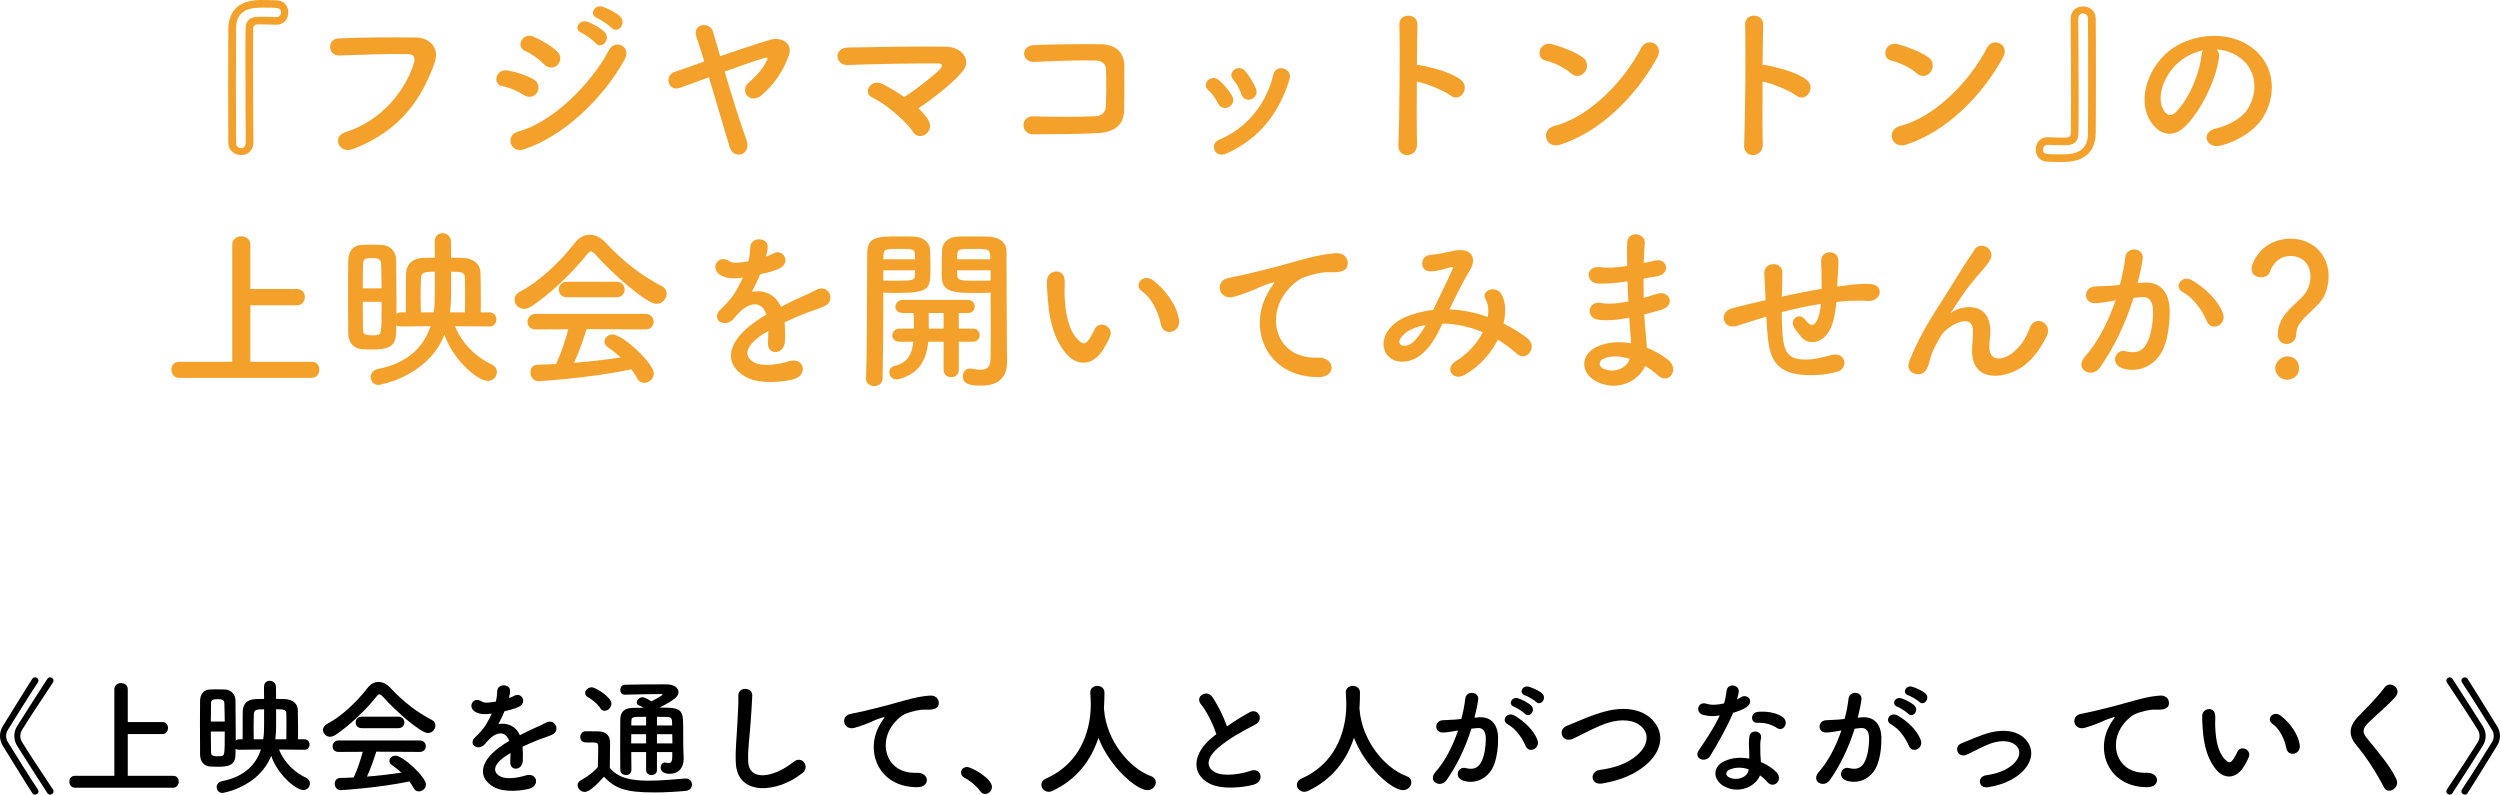 <?xml version="1.0" encoding="UTF-8"?><svg id="_レイヤー_1" xmlns="http://www.w3.org/2000/svg" viewBox="0 0 737.52 234.417"><defs><style>.cls-1,.cls-2{stroke-width:0px;}.cls-2{fill:#f4a12c;}</style></defs><path class="cls-2" d="m74.749,42.071c0,2.499-1.835,3.672-3.62,3.672-1.887,0-3.723-1.224-3.773-3.57,0-3.875-.052-9.944-.052-16.267,0-6.272.052-12.8.052-17.542.051-2.55.918-8.363,9.484-8.363,1.632,0,3.825.051,4.845.102,2.244.051,3.366,1.785,3.366,3.57s-1.173,3.621-3.468,3.621h-.357c-1.733-.102-3.723-.102-5.1-.102-.918,0-1.428.357-1.428,1.326-.051,2.652-.051,6.17-.051,9.995,0,8.465.051,18.358.102,23.509v.051Zm-2.243-.051c-.051-5.1-.103-15.298-.103-23.814,0-3.825,0-7.292.052-9.791.051-2.346,1.173-3.417,3.671-3.468,1.428,0,3.57,0,5.304.102h.103c.917,0,1.376-.714,1.376-1.428,0-1.376-.866-1.376-5.252-1.376-3.06,0-8.006.102-8.006,6.119,0,3.672-.052,10.301-.052,16.879,0,6.629.052,13.208.052,16.879,0,1.02.765,1.581,1.479,1.581s1.377-.51,1.377-1.683Z"/><path class="cls-2" d="m101.833,39.011c11.27-3.569,17.95-12.851,20.245-20.347.407-1.377.255-2.652-1.632-2.703-4.998-.153-13.055.153-20.398.408-3.365.102-3.723-4.896-.102-5.048,6.731-.306,16.268-.357,22.743-.255,4.131.051,7.037,3.162,5.559,7.343-3.569,10.199-9.791,20.092-24.069,25.549-4.335,1.632-6.222-3.723-2.346-4.947Z"/><path class="cls-2" d="m154.566,28.047c-1.887-1.224-4.232-2.244-6.323-2.601-3.06-.51-2.091-5.354,1.632-4.641,2.396.459,5.15,1.275,7.445,2.55,1.632.867,1.836,2.652,1.173,3.825-.663,1.224-2.244,1.938-3.927.867Zm0,16.012c-4.028,1.326-5.711-4.181-1.683-5.252,10.148-2.753,21.469-13.973,26.823-24.121,1.683-3.162,6.782-1.071,4.539,2.958-6.527,11.678-18.104,22.591-29.68,26.415Zm5.916-25.089c-1.581-1.632-3.621-3.11-5.559-3.927-2.907-1.173-.867-5.711,2.601-4.181,2.244,1.02,4.845,2.499,6.782,4.232,1.377,1.224,1.173,2.958.255,3.978s-2.702,1.326-4.079-.102Zm11.065-9.281c-2.601-1.071-.561-4.131,1.785-3.264,1.377.51,3.927,1.835,5.048,3.06,1.989,2.142-.969,5.252-2.651,3.264-.663-.816-3.162-2.601-4.182-3.06Zm4.641-4.335c-2.601-1.02-.765-4.13,1.632-3.366,1.377.459,3.978,1.734,5.15,2.907,2.04,2.04-.815,5.252-2.55,3.315-.714-.765-3.213-2.448-4.232-2.856Z"/><path class="cls-2" d="m220.202,41.255c1.632,4.437-3.773,6.17-4.997,1.989-1.429-4.844-3.876-13.105-6.068-20.449-3.111,1.122-6.12,2.244-8.517,3.111-3.468,1.275-4.845-3.57-1.581-4.692,2.601-.917,5.559-1.938,8.721-3.06-.867-2.907-1.684-5.405-2.295-7.241-1.377-4.08,4.028-4.641,4.896-1.53.51,1.734,1.224,4.232,2.091,7.19,4.742-1.632,9.74-3.315,14.584-4.794,3.366-1.02,6.936.867,5.712,4.488-1.581,4.641-4.539,8.771-8.006,11.78-1.734,1.479-3.468,1.173-4.335.153-.867-1.02-.918-2.703.561-3.926,1.938-1.581,4.08-3.978,5.202-6.324.459-.917.255-1.122-.562-.867-2.957.867-7.343,2.397-11.831,4.029,2.143,7.241,4.692,15.451,6.426,20.143Z"/><path class="cls-2" d="m273.956,35.595c.918,1.734.204,3.314-.969,4.08-1.173.765-2.754.714-3.723-.867-1.836-2.907-7.904-8.159-12.035-10.097-2.805-1.326-.356-5.711,3.213-3.876,1.938.969,4.182,2.295,6.323,3.774,2.906-1.785,8.159-5.813,10.505-8.159.663-.663,1.071-1.734-.459-1.734-6.374-.051-18.817.153-26.722.459-3.824.153-4.181-5.048-.051-5.15,8.007-.153,20.551-.408,29.017-.255,4.589.051,7.904,3.926,4.793,7.445-3.06,3.519-8.363,7.751-12.901,10.709,1.274,1.224,2.346,2.448,3.009,3.672Z"/><path class="cls-2" d="m323.885,39.266c-5.405.306-13.819.357-19.072.357-3.824,0-3.824-5.456-.051-5.303,5.457.204,14.737.204,18.512-.051,1.529-.102,2.855-.969,2.957-2.855.153-3.06.153-8.261.052-10.913-.052-1.683-1.275-2.601-3.213-2.651-4.487-.153-12.545.153-17.849.408-3.978.204-4.182-4.793-.255-4.946,5.609-.255,14.789-.357,19.888-.255,5.049.102,6.834,3.111,6.834,6.527,0,3.111.051,8.516-.051,13.055-.103,4.896-3.876,6.426-7.752,6.629Z"/><path class="cls-2" d="m359.332,30.495c-.715-1.428-1.785-2.958-2.907-3.927-2.091-1.785.867-4.998,3.264-2.855,1.377,1.224,2.805,2.855,3.773,4.539,1.632,2.753-2.601,5.252-4.13,2.244Zm-1.021,13.82c-.459-1.071-.152-2.448,1.275-3.06,8.516-3.569,14.023-10.76,16.063-19.276.815-3.314,5.762-1.785,4.793,1.326-2.906,9.638-8.567,17.44-18.613,21.979-1.733.765-3.009.153-3.519-.969Zm7.854-16.625c-.51-1.53-1.428-3.162-2.396-4.284-1.836-2.04,1.58-4.844,3.671-2.346,1.173,1.428,2.295,3.264,3.06,5.048,1.225,3.009-3.264,4.845-4.334,1.581Z"/><path class="cls-2" d="m418.032,42.581c.102,4.13-5.712,4.284-5.508.204.356-8.261.51-28.251.306-35.594-.102-3.468,5.405-3.417,5.304.051-.051,2.499-.102,6.935-.153,11.933.255,0,.562,0,.867.051,2.855.459,9.485,2.091,12.239,4.437,2.651,2.244-.256,6.681-3.162,4.539-2.192-1.632-7.241-3.621-9.944-4.13-.051,7.037-.051,14.38.052,18.511Z"/><path class="cls-2" d="m463.423,21.622c-1.888-1.734-5.151-3.213-7.548-3.773-3.06-.714-1.785-5.865,2.091-4.794,2.703.765,6.527,2.142,8.976,3.876,1.58,1.122,1.479,3.06.662,4.232-.815,1.173-2.601,1.887-4.181.459Zm-3.162,21.061c-4.335,1.376-5.967-4.437-1.733-5.508,10.249-2.601,20.551-13.156,25.701-23.151,1.632-3.162,6.884-1.02,4.641,3.009-6.323,11.474-16.88,21.928-28.608,25.65Z"/><path class="cls-2" d="m520.032,42.581c.102,4.13-5.712,4.284-5.508.204.356-8.261.51-28.251.306-35.594-.102-3.468,5.405-3.417,5.304.051-.051,2.499-.102,6.935-.153,11.933.255,0,.562,0,.867.051,2.855.459,9.485,2.091,12.239,4.437,2.651,2.244-.256,6.681-3.162,4.539-2.192-1.632-7.241-3.621-9.944-4.13-.051,7.037-.051,14.38.052,18.511Z"/><path class="cls-2" d="m565.423,21.622c-1.888-1.734-5.151-3.213-7.548-3.773-3.06-.714-1.785-5.865,2.091-4.794,2.703.765,6.527,2.142,8.976,3.876,1.58,1.122,1.479,3.06.662,4.232-.815,1.173-2.601,1.887-4.181.459Zm-3.162,21.061c-4.335,1.376-5.967-4.437-1.733-5.508,10.249-2.601,20.551-13.156,25.701-23.151,1.632-3.162,6.884-1.02,4.641,3.009-6.323,11.474-16.88,21.928-28.608,25.65Z"/><path class="cls-2" d="m610.864,5.559c0-2.499,1.836-3.671,3.62-3.671,1.887,0,3.723,1.224,3.773,3.569.052,3.876.052,9.995.052,16.318s0,12.902-.052,17.645c-.051,2.55-.918,8.363-9.484,8.363-1.632,0-3.825-.051-4.845-.102-2.244-.051-3.366-1.785-3.366-3.569s1.174-3.621,3.468-3.621h.357c1.733.102,3.723.102,5.1.102.918,0,1.428-.357,1.428-1.326.051-2.651.051-6.221.051-10.046,0-8.465-.051-18.46-.102-23.61v-.051Zm5.15,16.879c0-6.629,0-13.31-.051-16.93,0-1.02-.766-1.581-1.479-1.581s-1.377.51-1.377,1.683c.052,5.099.103,15.4.103,23.917,0,3.875,0,7.343-.051,9.842-.052,2.346-1.174,3.417-3.672,3.468-1.428,0-3.57,0-5.304-.102h-.102c-.918,0-1.377.714-1.377,1.428,0,1.377.866,1.377,5.252,1.377,3.06,0,8.007-.102,8.007-6.119.051-3.672.051-10.352.051-16.981Z"/><path class="cls-2" d="m654.628,16.931c-.815,6.476-5.405,16.114-10.301,20.653-3.927,3.621-8.21,1.632-10.454-2.754-3.213-6.323.204-15.808,7.037-20.551,6.272-4.334,15.604-5.048,22.03-1.173,7.904,4.743,9.179,14.125,4.742,21.418-2.396,3.926-7.395,7.088-12.442,8.414-4.487,1.173-6.068-3.978-1.683-4.998,3.875-.867,7.802-3.06,9.484-5.711,3.621-5.711,2.244-12.392-2.805-15.604-1.988-1.275-4.13-1.887-6.323-2.04.562.51.867,1.326.714,2.346Zm-11.32.969c-4.743,3.671-7.293,10.454-5.15,14.38.765,1.479,2.09,2.244,3.365,1.122,3.824-3.366,7.395-11.474,7.904-16.981.051-.612.204-1.173.459-1.581-2.346.51-4.641,1.581-6.578,3.06Z"/><path class="cls-2" d="m52.803,111.468c-1.479,0-2.244-1.224-2.244-2.448,0-1.173.714-2.295,2.244-2.295h15.706v-34.523c0-1.683,1.326-2.499,2.652-2.499,1.377,0,2.702.816,2.702,2.499v13.055h13.82c1.479,0,2.243,1.173,2.243,2.346,0,1.224-.765,2.448-2.243,2.448h-13.82v16.675h18.154c1.479,0,2.193,1.173,2.193,2.346s-.766,2.397-2.193,2.397h-39.215Z"/><path class="cls-2" d="m144.344,96.322l-10.097-.102c2.091,5.405,6.629,9.383,10.76,11.27,1.122.51,1.581,1.428,1.581,2.294,0,1.326-1.071,2.601-2.652,2.601-3.213,0-10.606-6.731-12.8-13.667-4.997,12.544-19.225,14.839-19.53,14.839-1.377,0-2.244-1.173-2.244-2.346,0-1.02.663-2.04,2.091-2.346,9.536-1.887,13.769-7.14,15.554-12.647l-8.67.102c-.611,0-1.07-.153-1.428-.408,0,.815-.051,1.632-.051,2.396-.102,4.334-2.958,4.793-7.292,4.793-1.021,0-1.989-.051-2.907-.102-2.447-.204-3.927-2.091-3.927-4.742-.051-3.57-.051-8.312-.051-12.749,0-3.264,0-6.374.051-8.771.052-2.499,1.326-4.334,3.825-4.488.815-.051,1.683-.051,2.601-.051,1.274,0,2.499,0,3.519.051,2.396.102,4.131,1.938,4.182,4.284.051,3.417.102,7.598.102,11.678v4.386c.357-.255.816-.459,1.377-.459h1.377c0-9.995.052-11.015.052-11.321.102-2.244,1.224-4.641,5.303-4.743.918-.051,2.04-.051,3.213-.051,0-1.581-.051-3.162-.051-4.743v-.051c0-1.632,1.122-2.448,2.295-2.448,1.224,0,2.447.867,2.498,2.396,0,1.683.052,3.264.052,4.845,1.173,0,2.294,0,3.314.051,3.416.102,5.304,1.938,5.354,4.334.051,1.734.102,5.1.102,8.108,0,1.326,0,2.601-.051,3.621h2.55c1.377,0,2.091,1.071,2.091,2.091,0,1.071-.714,2.091-2.04,2.091h-.051Zm-31.77-11.27c0-2.703-.103-5.303-.153-7.394-.102-1.428-1.377-1.53-2.651-1.53-2.244,0-2.652.51-2.652,1.581-.051,1.887-.102,4.539-.102,7.343h5.559Zm-5.559,3.978c0,3.162.051,6.17.102,8.363,0,.918.255,1.53,2.652,1.53.459,0,.866,0,1.173-.051,1.632-.153,1.632-.255,1.632-9.842h-5.559Zm20.908,3.111c.306-1.887.356-3.723.356-5.354v-6.629c-3.365,0-3.978.306-4.079,1.938-.052,1.071-.103,3.212-.103,5.457,0,1.632.051,3.264.051,4.589h3.774Zm9.229,0c.051-1.224.051-2.907.051-4.589,0-2.295,0-4.59-.051-5.609-.051-1.581-.765-1.785-4.079-1.785v6.884c0,1.683-.103,3.417-.307,5.1h4.386Z"/><path class="cls-2" d="m175.66,75.108c-.562-.612-.97-.918-1.326-.918s-.714.306-1.224.918c-4.182,5.303-10.913,11.729-16.37,15.298-.765.51-1.479.714-2.142.714-1.632,0-2.805-1.326-2.805-2.703,0-.867.51-1.785,1.632-2.396,5.916-3.06,12.239-9.281,16.114-14.33,1.225-1.581,2.805-2.448,4.437-2.448,1.581,0,3.264.765,4.794,2.448,4.997,5.354,10.454,9.638,16.522,12.749.969.51,1.377,1.326,1.377,2.193,0,1.479-1.275,3.009-3.009,3.009-2.754,0-12.341-8.21-18.001-14.534Zm-2.602,21.979c-.918,2.906-2.192,6.68-3.723,9.944,4.692-.357,9.332-.918,13.769-1.581-1.173-1.071-2.447-2.091-3.723-2.958-.765-.51-1.07-1.122-1.07-1.734,0-1.071,1.07-2.091,2.396-2.091,3.009,0,12.188,8.516,12.188,11.525,0,1.53-1.428,2.754-2.855,2.754-.815,0-1.581-.408-2.091-1.377-.51-.918-1.07-1.785-1.683-2.601-11.933,2.499-26.415,3.467-27.436,3.467-1.529,0-2.346-1.326-2.346-2.55,0-1.122.663-2.244,2.091-2.294,1.785-.051,3.621-.102,5.457-.204,1.428-2.958,2.753-6.884,3.62-10.25l-9.638.051c-1.632,0-2.396-1.071-2.396-2.192,0-1.173.815-2.397,2.396-2.397h32.382c1.632,0,2.447,1.173,2.447,2.346,0,1.122-.815,2.244-2.447,2.244l-17.339-.102Zm-5.813-9.383c-1.58,0-2.396-1.122-2.396-2.295,0-1.122.816-2.294,2.396-2.294h14.636c1.581,0,2.396,1.173,2.396,2.294,0,1.173-.815,2.295-2.396,2.295h-14.636Z"/><path class="cls-2" d="m225.945,75.72c.816-.306,1.581-.612,2.143-.918,2.805-1.683,5.558,2.55,1.784,4.437-1.274.612-3.468,1.224-5.609,1.683-.663,1.632-1.529,3.468-2.447,5.15,3.519-.612,6.884.663,8.566,4.437,2.091-1.071,4.233-2.142,6.222-3.009,1.224-.51,2.601-1.122,3.978-1.887,3.825-2.142,6.119,2.958,2.855,4.589-1.632.816-2.805,1.071-5.507,2.091-2.142.816-4.437,1.836-6.477,2.805.153,1.683.204,3.774.103,5.61-.103,2.04-1.429,3.11-2.703,3.162-1.275.051-2.448-.918-2.295-2.907.051-1.071.103-2.244.103-3.315-.459.255-.918.51-1.326.765-6.323,4.08-5.559,7.139-2.703,8.567,2.703,1.377,7.7.357,10.098-.408,4.487-1.377,5.915,4.13,1.224,5.354-3.009.765-9.944,1.53-13.922-.714-6.884-3.875-5.66-10.76,3.569-16.829.714-.459,1.53-1.02,2.499-1.581-1.377-4.284-5.304-3.774-8.618.051-.051.051-.153.153-.204.204-.459.561-.815,1.02-1.173,1.326-2.805,2.499-6.527-.408-3.468-3.162,1.326-1.224,3.06-3.06,4.131-4.793.867-1.428,1.683-2.958,2.396-4.539-2.753.408-4.691.255-6.323-.561-3.672-1.835-1.173-6.629,2.397-4.232.969.663,3.008.408,4.793.102.204-.051.51-.051.765-.102.357-1.479.459-2.499.562-4.284.204-3.06,4.997-2.753,5.1-.255.051,1.02-.153,1.989-.408,2.958l-.103.204Z"/><path class="cls-2" d="m260.576,90.968c0,5.711-.051,13.412-.204,20.704,0,1.479-1.274,2.244-2.498,2.244-1.173,0-2.397-.765-2.397-2.142v-.102c.357-9.434.255-26.313.357-37.073,0-4.692,3.11-4.845,8.771-4.845,2.039,0,4.13,0,5.099.051,2.602.102,4.59,1.683,4.692,3.926.051,1.734.102,3.519.102,5.252,0,6.272-.051,7.445-10.352,7.445-1.377,0-2.652-.051-3.57-.102v4.641Zm9.383-14.482c0-.561-.051-1.071-.051-1.53-.102-1.479-.663-1.53-4.589-1.53-4.233,0-4.59.102-4.692,1.938,0,.357-.051.714-.051,1.122h9.383Zm-9.383,3.264v3.009c.766.051,2.295.051,3.876.051,5.049,0,5.405-.204,5.456-1.581,0-.459.051-.969.051-1.479h-9.383Zm22.285,21.061v8.312c0,1.428-1.122,2.142-2.244,2.142s-2.243-.714-2.243-2.142v-8.312h-4.539c-.561,5.456-2.601,9.23-8.363,10.964-.356.102-.663.153-.969.153-1.428,0-2.142-1.071-2.142-2.091,0-.867.51-1.683,1.479-1.887,4.029-.867,5.253-3.672,5.609-7.139h-3.978c-1.529,0-2.243-.918-2.243-1.887s.815-1.989,2.243-1.989h4.131v-.816c0-1.326-.051-2.601-.102-3.773h-3.111c-1.529,0-2.243-.918-2.243-1.887s.815-1.989,2.243-1.989h19.072c1.428,0,2.091.969,2.091,1.938s-.663,1.938-2.091,1.938h-2.601v4.589h4.079c1.428,0,2.091.969,2.091,1.938s-.663,1.938-2.091,1.938h-4.079Zm-4.487-8.465h-4.386v4.589h4.386v-4.589Zm10.097-5.916c-6.426,0-10.454-.051-10.607-4.334-.051-.969-.051-2.04-.051-3.111,0-1.734.051-3.519.103-5.252.102-2.244,1.988-3.825,4.589-3.926.969-.051,3.162-.051,5.253-.051,1.529,0,2.958,0,3.824.051,3.825.204,5.354,2.142,5.354,4.385v3.774c0,7.649.103,16.012.103,22.54,0,2.448.051,4.589.051,6.375,0,3.671-1.785,6.884-7.548,6.884-3.467,0-5.507-.459-5.507-2.805,0-1.122.765-2.244,2.091-2.244.152,0,.255.051.408.051,1.02.153,1.938.306,2.753.306,1.684,0,2.856-.612,2.907-3.11.051-2.04.102-4.386.102-6.782,0-3.672-.051-7.547-.051-10.76v-2.091c-.918.051-2.295.102-3.773.102Zm3.672-9.944c0-3.009-.204-3.06-4.845-3.06-4.232,0-4.794.051-4.896,1.581,0,.459-.051.969-.051,1.479h9.791Zm.102,3.264h-9.893c0,.51.051,1.02.051,1.479.051,1.581,1.173,1.581,5.711,1.581,1.684,0,3.417,0,4.131-.051v-3.009Z"/><path class="cls-2" d="m314.891,104.736c-3.671-3.978-5.354-9.893-5.762-16.318-.204-2.907-.307-3.825-.255-5.66.102-3.213,5.048-3.876,5.201-.051.102,1.989-.102,2.091,0,4.437.204,5.354,1.173,10.403,4.028,13.157,1.326,1.275,1.989,1.428,3.111-.102.611-.867,1.325-2.193,1.683-3.009,1.377-2.958,5.609-.816,4.641,1.836-.51,1.428-1.428,3.009-1.989,3.927-3.264,5.303-7.802,4.844-10.658,1.785Zm27.589-8.975c-.816-4.08-2.907-8.006-5.66-9.893-2.448-1.683.306-5.457,3.365-3.162,3.62,2.703,7.14,7.496,7.649,11.831.408,3.723-4.641,4.742-5.354,1.224Z"/><path class="cls-2" d="m373.795,86.837c.511-.969.97-1.785,1.632-2.652.816-1.071.562-1.02-.407-.714-3.825,1.224-2.958,1.224-6.426,2.55-1.632.612-3.06,1.122-4.59,1.53-4.487,1.224-5.813-4.641-1.733-5.508,1.071-.255,4.028-.815,5.66-1.224,2.499-.612,6.936-1.632,12.137-3.111,5.253-1.479,9.435-2.703,13.922-3.008,3.162-.204,4.028,2.294,3.468,3.926-.306.867-1.428,1.887-4.998,1.683-2.601-.153-5.864.816-7.598,1.428-2.855,1.02-5.405,4.08-6.527,5.966-4.487,7.496-1.071,18.205,10.352,17.797,5.354-.204,5.661,5.813.255,5.762-15.4-.051-20.703-14.176-15.146-24.426Z"/><path class="cls-2" d="m427.854,91.274c3.825.153,7.599,1.02,11.066,2.244.306-2.091.102-3.978-.714-5.354-1.428-2.397,3.161-4.334,4.845-1.173,1.121,2.04,1.274,5.1.51,8.465,2.651,1.274,5.049,2.805,7.037,4.334,3.213,2.499-.255,7.19-3.162,4.539-1.683-1.53-3.519-2.907-5.558-4.131-1.887,3.825-5.1,7.649-9.689,10.352-3.569,2.091-6.119-1.887-2.805-3.927,3.824-2.346,6.477-5.507,8.058-8.618-3.774-1.581-7.803-2.499-11.882-2.549-1.887,3.926-3.621,7.088-6.527,9.332-3.06,2.396-7.548,2.703-9.74,0-2.601-3.264-.714-8.567,5.15-11.168,2.703-1.173,5.559-1.887,8.363-2.193,1.784-3.825,4.131-8.465,5.559-11.678.306-.714.459-1.122-.307-.918-1.988.51-3.926,1.173-6.017,1.224-3.366.102-3.213-4.64-.153-4.844,2.04-.102,5.15-.867,7.343-1.275,4.641-.918,6.681,2.091,4.386,5.813-2.142,3.569-4.182,7.7-6.018,11.525h.255Zm-11.983,6.119c-1.326.663-3.723,2.805-2.855,4.08.611.867,2.447.561,3.365-.153,1.683-1.275,3.06-3.366,4.232-5.457-1.325.204-2.855.612-4.742,1.53Z"/><path class="cls-2" d="m479.62,83.063c-2.652.408-5.202.663-8.007.612-3.926-.102-4.13-5.405.511-4.844,2.091.255,4.437.153,7.904-.357-.052-2.703-.052-5.1,0-6.731.102-3.927,5.405-3.009,5.201-.051-.153,1.835-.255,3.875-.306,5.915,1.07-.204,2.243-.51,3.467-.765,3.366-.765,4.743,3.978.307,4.691-1.377.204-2.652.459-3.825.663,0,1.887,0,3.773.052,5.66,1.224-.357,2.498-.714,3.875-1.173,3.773-1.224,5.712,3.468,1.173,4.743-1.784.51-3.416.969-4.896,1.326.103,1.734.204,3.315.357,4.794.152,1.376.306,3.212.407,5.048,2.55.969,4.743,2.346,6.324,3.621,3.416,2.805.102,7.445-3.111,4.487-1.07-.969-2.346-1.938-3.723-2.753-1.784,4.334-8.006,7.751-14.278,4.641-4.845-2.397-5.15-8.108.408-10.454,3.11-1.326,6.527-1.428,9.74-.867-.052-1.071-.153-2.142-.256-3.314-.102-1.224-.203-2.652-.306-4.232-4.028.765-6.731.918-9.281.561-3.62-.51-3.009-5.763,1.071-4.896,1.479.306,4.028.306,7.955-.459-.102-1.938-.204-3.927-.255-5.916l-.51.051Zm-6.578,22.744c-1.326.561-1.581,2.193-.153,2.907,3.11,1.53,7.088,0,7.854-2.855-2.754-.867-5.457-1.02-7.7-.051Z"/><path class="cls-2" d="m520.217,93.67c-4.487,1.428-6.425,2.04-7.955,2.499-4.028,1.173-5.405-4.233-1.173-5.252,2.295-.561,6.068-1.53,8.312-2.04l1.428-.306v-.663c-.103-2.958-.255-5.048-.357-7.241-.152-3.468,5.304-3.774,5.354-.204,0,1.632-.051,3.978-.152,6.375l-.052.663c3.366-.714,7.599-1.581,11.78-2.294,0-1.53-.051-2.958-.051-4.233,0-1.122,0-1.632-.052-2.04-.051-.408,0-.867-.051-1.989-.102-3.162,5.1-3.57,5.1.051,0,1.734-.102,3.213-.204,4.641-.051.867-.102,1.887-.152,2.907.459-.051.866-.153,1.325-.204,2.907-.357,5.763-.714,8.466-.561,4.181.255,3.365,5.252-.766,4.998-2.55-.153-4.589-.102-7.19.102-.714.051-1.376.153-2.091.204-.051.867-.203,1.785-.306,2.652-.51,3.467-1.529,6.629-3.927,8.261-1.938,1.326-4.538,1.428-6.272-.765-.714-.867-1.428-1.734-1.988-2.703-1.326-2.244,1.428-4.692,3.417-2.091,1.479,1.938,2.346,1.683,3.06.612.815-1.275,1.274-3.213,1.479-5.405-4.232.663-8.21,1.581-11.576,2.448.052,2.396.103,4.844.255,6.629.408,5.507,2.04,7.241,6.324,7.343,3.161.102,5.354-.663,8.312-1.377,3.876-.918,5.049,3.978,1.428,4.998-3.519.969-7.598,1.173-10.556.867-6.681-.714-9.128-3.875-9.842-10.811-.204-1.835-.357-4.182-.459-6.323l-.867.255Z"/><path class="cls-2" d="m581.772,103.461c0-2.346.357-3.773.256-6.068-.256-5.66-8.007-.867-9.435,1.683-1.224,2.192-2.651,4.437-3.213,6.935-.918,3.927-2.039,4.182-3.06,4.334-1.785.255-4.182-.969-3.009-3.926,2.295-5.763,5.202-10.862,8.159-15.452,2.958-4.589,5.609-8.924,8.108-12.902.867-1.428,2.244-3.212,2.805-4.232,1.683-3.009,6.426-.459,4.742,2.754-.407.714-.765,1.275-1.173,1.785-.407.51-.918,1.071-1.479,1.734-2.447,2.754-4.079,4.896-5.405,6.782s-2.346,3.519-3.468,5.202c-.357.51-.204.408.153.102,1.835-1.632,10.657-4.029,11.371,4.589.153,1.989-.255,3.723-.255,5.609,0,4.539,4.386,3.978,7.395,1.275,2.601-2.346,3.723-4.793,4.641-7.139,1.479-3.774,6.833-1.173,4.896,2.652-1.428,2.805-3.417,6.119-6.426,8.465-5.507,4.334-15.706,5.457-15.604-4.182Z"/><path class="cls-2" d="m632.313,83.37c4.284-.357,7.548,2.142,7.752,7.853.102,3.57-.408,8.159-1.734,11.372-2.091,5.048-7.088,7.547-11.983,6.119-4.028-1.173-2.396-5.864.714-5.099,2.906.714,5.049.255,6.477-2.754,1.173-2.499,1.632-6.12,1.632-8.822,0-3.11-1.071-4.589-3.417-4.385-.765.051-1.53.153-2.346.255-2.499,7.904-5.915,14.839-9.893,20.5-2.448,3.467-7.752.51-4.437-3.213,3.519-3.927,6.68-9.74,9.025-16.573l-.611.102c-2.193.408-4.182.714-5.508.714-3.468,0-3.417-4.589-.153-4.896,1.581-.153,3.162-.102,4.998-.255l2.55-.255c.611-2.244,1.274-5.253,1.58-8.108.357-3.314,5.559-3.009,5.151.408-.204,1.733-.867,4.793-1.479,7.19l1.683-.153Zm18.767,11.474c-1.224-2.805-3.519-6.68-7.292-8.771-2.499-1.377-.255-5.202,2.906-3.366,4.08,2.397,7.7,6.018,9.077,9.689,1.275,3.366-3.314,5.609-4.691,2.448Z"/><path class="cls-2" d="m671.968,98.668c0-6.476,6.681-9.434,8.517-12.8.765-1.376,1.122-2.855,1.122-4.182,0-4.997-3.773-6.17-5.813-6.17-4.08,0-5.763,3.366-6.171,4.743-.255,1.02-1.428,1.53-2.601,1.53-1.377,0-2.805-.765-2.805-2.448,0-1.887,3.11-8.924,11.525-8.924,6.017,0,11.219,4.182,11.219,11.168,0,1.632-.357,3.417-1.021,5.099-1.836,4.59-8.516,7.19-8.516,11.831,0,1.938-1.479,2.958-2.855,2.958-1.326,0-2.602-.918-2.602-2.805Zm2.754,13.361c-1.938,0-3.519-1.632-3.519-3.366,0-2.244,2.142-3.519,3.519-3.519,1.989,0,3.519,1.224,3.519,3.519,0,2.448-2.142,3.366-3.519,3.366Z"/><path class="cls-1" d="m10.289,234.417c-.264,0-.527-.113-.716-.377-2.902-4.485-5.805-9.348-8.744-14.021-.565-.904-.829-1.922-.829-2.902,0-1.018.264-1.997.829-2.902,2.939-4.673,5.842-9.535,8.744-14.02.188-.265.452-.377.716-.377.527,0,1.056.377,1.056.941,0,.188-.038.377-.188.604-2.525,3.769-6.671,10.439-8.895,14.058-.302.49-.452,1.094-.452,1.696s.15,1.206.452,1.696c2.224,3.618,6.369,10.289,8.895,14.058.15.227.188.415.188.604,0,.565-.528.942-1.056.942Zm4.447,0c-.264,0-.527-.113-.716-.377-2.902-4.485-6.03-9.348-8.97-14.021-.565-.904-.829-1.922-.829-2.902,0-1.018.264-1.997.829-2.902,2.939-4.673,6.067-9.535,8.97-14.02.188-.265.452-.377.716-.377.527,0,1.056.377,1.056.941,0,.188-.038.377-.188.604-2.525,3.769-6.935,10.439-9.158,14.058-.302.49-.453,1.094-.453,1.696s.151,1.206.453,1.696c2.224,3.618,6.633,10.289,9.158,14.058.15.227.188.415.188.604,0,.565-.528.942-1.056.942Z"/><path class="cls-1" d="m22.125,232.382c-1.093,0-1.658-.905-1.658-1.81,0-.867.527-1.696,1.658-1.696h11.608v-25.516c0-1.243.98-1.847,1.96-1.847,1.018,0,1.998.604,1.998,1.847v9.648h10.213c1.094,0,1.659.867,1.659,1.734,0,.904-.565,1.809-1.659,1.809h-10.213v12.324h13.417c1.093,0,1.62.867,1.62,1.734s-.564,1.771-1.62,1.771h-28.983Z"/><path class="cls-1" d="m89.779,221.188l-7.463-.075c1.546,3.995,4.899,6.935,7.953,8.329.829.377,1.168,1.056,1.168,1.696,0,.979-.792,1.922-1.96,1.922-2.374,0-7.839-4.975-9.46-10.101-3.693,9.271-14.209,10.968-14.435,10.968-1.018,0-1.658-.867-1.658-1.733,0-.754.489-1.508,1.545-1.734,7.048-1.395,10.176-5.276,11.495-9.347l-6.407.075c-.452,0-.791-.113-1.056-.302,0,.604-.037,1.206-.037,1.771-.075,3.204-2.187,3.543-5.39,3.543-.754,0-1.47-.037-2.148-.075-1.809-.15-2.902-1.545-2.902-3.505-.037-2.639-.037-6.144-.037-9.423,0-2.412,0-4.711.037-6.482.038-1.847.98-3.203,2.827-3.316.603-.038,1.243-.038,1.922-.038.942,0,1.847,0,2.601.038,1.771.075,3.053,1.433,3.091,3.166.037,2.525.075,5.615.075,8.631v3.241c.264-.188.603-.339,1.018-.339h1.018c0-7.388.038-8.142.038-8.367.075-1.658.904-3.43,3.919-3.505.679-.038,1.508-.038,2.375-.038,0-1.168-.038-2.337-.038-3.505v-.038c0-1.206.829-1.809,1.696-1.809.904,0,1.809.641,1.847,1.771,0,1.243.038,2.412.038,3.58.866,0,1.695,0,2.449.038,2.525.075,3.92,1.432,3.958,3.203.037,1.281.075,3.769.075,5.992,0,.98,0,1.923-.038,2.677h1.885c1.018,0,1.545.791,1.545,1.545,0,.791-.527,1.545-1.508,1.545h-.037Zm-23.48-8.329c0-1.997-.075-3.92-.113-5.465-.075-1.056-1.018-1.131-1.96-1.131-1.658,0-1.96.377-1.96,1.169-.037,1.394-.075,3.354-.075,5.427h4.108Zm-4.108,2.939c0,2.337.038,4.561.075,6.182,0,.678.188,1.131,1.96,1.131.34,0,.641,0,.867-.038,1.206-.113,1.206-.188,1.206-7.274h-4.108Zm15.453,2.3c.226-1.395.264-2.752.264-3.958v-4.899c-2.487,0-2.94.227-3.016,1.433-.037.791-.075,2.374-.075,4.032,0,1.206.038,2.412.038,3.393h2.789Zm6.821,0c.038-.905.038-2.148.038-3.393,0-1.696,0-3.392-.038-4.146-.037-1.169-.565-1.319-3.015-1.319v5.088c0,1.244-.076,2.525-.227,3.77h3.241Z"/><path class="cls-1" d="m112.922,205.509c-.414-.452-.716-.678-.979-.678s-.528.226-.905.678c-3.09,3.92-8.065,8.669-12.098,11.307-.565.377-1.093.528-1.583.528-1.206,0-2.073-.98-2.073-1.998,0-.641.377-1.319,1.206-1.771,4.372-2.261,9.046-6.859,11.91-10.591.904-1.168,2.073-1.809,3.279-1.809,1.168,0,2.412.565,3.542,1.809,3.694,3.958,7.727,7.124,12.212,9.423.716.377,1.018.979,1.018,1.62,0,1.094-.942,2.224-2.224,2.224-2.035,0-9.121-6.067-13.305-10.741Zm-1.922,16.244c-.679,2.148-1.621,4.938-2.751,7.35,3.467-.264,6.896-.679,10.176-1.168-.867-.792-1.81-1.546-2.752-2.187-.564-.377-.791-.829-.791-1.281,0-.792.791-1.545,1.771-1.545,2.224,0,9.008,6.294,9.008,8.518,0,1.131-1.056,2.035-2.11,2.035-.604,0-1.169-.302-1.546-1.018-.377-.679-.791-1.319-1.243-1.923-8.819,1.848-19.523,2.563-20.277,2.563-1.131,0-1.733-.98-1.733-1.885,0-.829.49-1.658,1.545-1.696,1.319-.037,2.676-.075,4.033-.15,1.055-2.186,2.035-5.088,2.676-7.575l-7.123.037c-1.206,0-1.771-.791-1.771-1.62,0-.867.603-1.771,1.771-1.771h23.933c1.206,0,1.809.867,1.809,1.733,0,.829-.603,1.658-1.809,1.658l-12.814-.075Zm-4.297-6.935c-1.168,0-1.771-.829-1.771-1.696,0-.829.604-1.696,1.771-1.696h10.817c1.168,0,1.771.867,1.771,1.696,0,.867-.603,1.696-1.771,1.696h-10.817Z"/><path class="cls-1" d="m150.085,205.961c.604-.226,1.169-.452,1.583-.678,2.073-1.244,4.108,1.884,1.319,3.278-.942.452-2.562.905-4.146,1.244-.49,1.206-1.131,2.562-1.81,3.807,2.601-.452,5.088.49,6.332,3.279,1.545-.792,3.128-1.583,4.598-2.224.905-.377,1.923-.83,2.94-1.395,2.826-1.583,4.522,2.186,2.11,3.392-1.206.603-2.073.791-4.07,1.545-1.583.604-3.279,1.357-4.787,2.073.113,1.244.151,2.789.076,4.146-.076,1.508-1.056,2.3-1.998,2.337-.942.038-1.809-.679-1.696-2.148.038-.791.076-1.658.076-2.449-.34.188-.679.377-.98.565-4.673,3.015-4.108,5.276-1.997,6.331,1.997,1.018,5.69.264,7.462-.301,3.317-1.018,4.372,3.053.905,3.957-2.224.565-7.35,1.131-10.29-.527-5.088-2.865-4.183-7.953,2.639-12.438.527-.34,1.131-.754,1.847-1.169-1.018-3.166-3.92-2.789-6.369.038-.038.037-.113.113-.151.15-.339.415-.603.754-.866.98-2.073,1.847-4.824-.302-2.563-2.337.98-.904,2.262-2.262,3.053-3.543.642-1.056,1.244-2.186,1.771-3.354-2.035.302-3.467.188-4.673-.414-2.714-1.357-.867-4.9,1.771-3.129.716.49,2.224.302,3.542.076.151-.038.377-.038.565-.076.265-1.093.34-1.847.415-3.165.15-2.262,3.693-2.036,3.769-.188.038.753-.113,1.47-.301,2.186l-.076.15Z"/><path class="cls-1" d="m172.475,233.625c-1.093,0-2.073-.979-2.073-1.997,0-.528.264-1.056.942-1.433,2.035-1.131,3.769-2.412,5.051-3.92.037-1.695.075-3.165.075-4.598v-1.545c0-.98-.452-1.094-1.734-1.094h-1.47c-.716,0-2.072-.037-2.072-1.62,0-.829.564-1.696,1.583-1.696,1.356,0,2.412,0,3.655.038,2.412.075,3.543,1.131,3.543,3.543,0,2.186-.075,4.786-.075,7.198,2.374,3.015,6.256,3.807,11.495,3.807,3.769,0,7.877-.415,10.741-.641h.188c1.168,0,1.81.904,1.81,1.809,0,.867-.565,1.734-1.885,1.847-2.337.227-5.805.453-9.271.453-8.782,0-11.533-1.282-14.812-4.636-1.884,2.11-4.221,4.484-5.69,4.484Zm4.598-24.724c-.979-1.508-2.638-2.676-3.693-3.279-.527-.302-.754-.716-.754-1.168,0-.829.904-1.696,1.922-1.696,1.131,0,5.842,2.902,5.842,4.824,0,1.093-1.018,2.11-2.035,2.11-.452,0-.941-.226-1.281-.791Zm21.257,12.965h-4.522v5.314c0,.979-.792,1.47-1.621,1.47-.791,0-1.583-.49-1.583-1.47v-5.314h-4.372c0,1.696,0,3.468.038,5.238v.038c0,1.018-.791,1.508-1.62,1.508-.792,0-1.621-.528-1.659-1.546-.037-2.224-.037-4.409-.037-6.558,0-2.902,0-5.691.037-8.291.038-2.3,1.244-3.431,3.883-3.431,1.018,0,1.997-.037,3.015-.037-.565-.339-1.056-.565-1.356-.679-.49-.188-.679-.527-.679-.904,0-.716.791-1.508,1.658-1.508.829,0,2.563,1.131,2.676,1.206.792-.377,3.279-1.733,3.279-1.997,0-.113-.113-.151-.339-.151-2.677,0-7.802.076-10.779.188h-.075c-.867,0-1.282-.716-1.282-1.432,0-.754.453-1.508,1.319-1.508,3.958-.113,8.594-.113,12.287-.113,2.299,0,3.58,1.093,3.58,2.299,0,1.056-.942,2.262-5.653,4.561,5.767,0,7.011.188,7.011,4.899,0,6.182.037,7.915.15,9.95v.34c0,2.299-1.281,4.334-4.07,4.334-1.244,0-2.714-.339-2.714-1.885,0-.716.452-1.432,1.244-1.432.112,0,.226,0,.339.037.264.075.527.113.791.113.604,0,1.056-.377,1.056-1.997v-1.244Zm-7.727-5.276h-4.372c0,.866-.037,1.771-.037,2.714h4.409v-2.714Zm0-5.126c-3.995,0-4.334,0-4.334,1.244l-.038,1.318h4.372v-2.562Zm7.688,2.562c0-.489-.037-.941-.037-1.318-.038-.679-.377-1.169-1.281-1.206-1.056-.038-2.111-.038-3.166-.038v2.562h4.484Zm-4.484,2.563v2.714h4.561c0-.867-.038-1.81-.038-2.714h-4.522Z"/><path class="cls-1" d="m217.062,224.881c-.15-3.957.264-7.16.452-11.155.113-2.45.377-6.144.302-8.48-.075-2.789,4.184-2.562,4.108-.075-.076,2.374-.34,5.955-.528,8.479-.264,3.995-.829,7.425-.678,11.081.226,5.503,6.935,5.126,13.492-.038,2.45-1.922,4.749,1.546,2.601,3.279-7.35,5.993-19.41,7.086-19.749-3.091Z"/><path class="cls-1" d="m259.352,214.178c.377-.716.716-1.319,1.206-1.96.603-.792.414-.754-.302-.527-2.826.904-2.186.904-4.749,1.884-1.206.452-2.261.829-3.392,1.131-3.316.904-4.297-3.43-1.281-4.07.791-.188,2.978-.604,4.184-.904,1.847-.452,5.125-1.206,8.97-2.299,3.882-1.094,6.973-1.998,10.289-2.225,2.337-.15,2.978,1.696,2.562,2.902-.226.641-1.055,1.395-3.693,1.244-1.922-.113-4.334.603-5.615,1.055-2.111.754-3.995,3.016-4.824,4.41-3.317,5.54-.792,13.455,7.65,13.153,3.958-.15,4.184,4.297.188,4.259-11.382-.037-15.302-10.478-11.193-18.053Z"/><path class="cls-1" d="m289.165,233.4c-.942-1.395-3.015-3.129-4.636-3.958-.716-.377-1.018-.942-1.018-1.507,0-.867.679-1.659,1.771-1.659,1.319,0,7.35,3.317,7.35,5.88,0,1.206-1.018,2.073-2.035,2.073-.527,0-1.056-.264-1.433-.829Z"/><path class="cls-1" d="m325.671,209.052c.037.075.037.188.037.302.717,9.233,7.5,17.262,13.795,19.599,1.055.376,1.47,1.093,1.47,1.847,0,1.13-.98,2.299-2.487,2.299-3.204,0-11.156-6.859-14.436-15.453-2.11,6.521-6.369,12.325-13.568,15.679-.377.188-.754.265-1.093.265-1.243,0-2.186-1.018-2.186-2.073,0-.716.414-1.395,1.395-1.847,12.852-5.729,13.19-18.958,13.19-21.784,0-1.131-.075-2.412-.15-3.543v-.113c0-1.244,1.056-1.885,2.11-1.885,1.018,0,2.073.641,2.073,1.998,0,1.319-.038,2.939-.15,4.561v.15Z"/><path class="cls-1" d="m354.316,207.808c-1.96-2.412,1.733-4.447,3.241-2.299,1.62,2.299,3.316,5.653,4.409,8.782,2.035-1.433,4.184-2.789,6.634-4.146,2.562-1.432,4.522,2.187,1.62,3.656-3.844,1.96-7.727,4.146-10.703,6.671-3.731,3.166-3.845,5.992-.905,7.425,2.639,1.319,8.028.339,10.289-.49,3.166-1.206,4.297,3.128.942,4.07-2.978.829-9.271,1.583-13.003-.301-5.427-2.752-5.201-8.857.905-13.72.377-.301.716-.603,1.093-.866-.98-2.978-2.789-6.671-4.522-8.782Z"/><path class="cls-1" d="m401.053,209.052c.037.075.037.188.037.302.717,9.233,7.5,17.262,13.795,19.599,1.055.376,1.47,1.093,1.47,1.847,0,1.13-.98,2.299-2.487,2.299-3.204,0-11.156-6.859-14.436-15.453-2.11,6.521-6.369,12.325-13.568,15.679-.377.188-.754.265-1.093.265-1.243,0-2.186-1.018-2.186-2.073,0-.716.414-1.395,1.395-1.847,12.852-5.729,13.19-18.958,13.19-21.784,0-1.131-.075-2.412-.15-3.543v-.113c0-1.244,1.056-1.885,2.11-1.885,1.018,0,2.073.641,2.073,1.998,0,1.319-.038,2.939-.15,4.561v.15Z"/><path class="cls-1" d="m436.218,211.615c3.166-.264,5.578,1.583,5.729,5.805.075,2.638-.302,6.03-1.282,8.404-1.545,3.731-5.238,5.578-8.856,4.523-2.978-.867-1.771-4.335.527-3.77,2.148.527,3.731.188,4.787-2.035.866-1.847,1.206-4.522,1.206-6.521,0-2.299-.792-3.392-2.525-3.241-.565.038-1.131.113-1.733.188-1.848,5.842-4.372,10.968-7.312,15.151-1.809,2.562-5.729.377-3.278-2.374,2.601-2.902,4.937-7.199,6.671-12.249l-.452.075c-1.621.302-3.091.527-4.07.527-2.563,0-2.525-3.392-.113-3.618,1.168-.113,2.337-.075,3.693-.188l1.885-.188c.452-1.658.941-3.882,1.168-5.992.264-2.45,4.108-2.224,3.807.301-.15,1.282-.641,3.543-1.093,5.314l1.243-.113Zm13.87,8.48c-.904-2.073-2.601-4.938-5.39-6.482-1.847-1.018-.188-3.845,2.148-2.487,3.015,1.771,5.69,4.447,6.708,7.161.942,2.487-2.449,4.146-3.467,1.809Zm-3.43-11.608c-1.96-.716-.604-3.053,1.168-2.487,1.018.302,2.978,1.281,3.845,2.11,1.545,1.47-.49,3.845-1.81,2.45-.527-.565-2.449-1.81-3.203-2.073Zm3.241-3.354c-1.96-.641-.754-3.053,1.056-2.562,1.018.264,3.053,1.168,3.957,1.96,1.583,1.432-.415,3.882-1.771,2.525-.527-.528-2.45-1.659-3.241-1.923Z"/><path class="cls-1" d="m472.665,231.138c-3.505.565-3.769-3.58-.754-3.995,4.749-.641,8.405-2.035,11.081-4.409,3.203-2.827,3.43-5.918,1.696-7.915-2.412-2.751-6.671-2.676-10.063-1.658-1.96.603-3.693,1.395-5.39,2.224-1.695.829-3.392,1.696-5.238,2.562-3.053,1.395-4.674-2.601-1.847-3.769,3.278-1.357,7.726-3.393,11.796-4.41,4.297-1.093,10.025-1.055,13.493,2.563,4.07,4.259,2.562,9.648-2.073,13.492-3.053,2.525-7.123,4.372-12.701,5.314Z"/><path class="cls-1" d="m502.366,210.862c-2.299-.642-1.583-4.108,1.093-3.242,1.244.415,3.204.377,5.163-.112.377-1.244.565-2.45.754-3.807.34-2.224,3.656-1.81,3.581.339-.038.565-.264,1.395-.528,2.299.453-.226.867-.414,1.206-.641,1.696-1.206,4.071,1.131,1.659,2.864-.942.679-2.488,1.282-4.033,1.734-1.771,4.259-4.334,8.781-6.746,12.701-1.395,2.261-5.013.791-3.354-1.658,2.11-3.129,4.334-6.332,6.181-10.289-1.922.376-3.543.226-4.975-.188Zm6.482,21.219c-3.505-1.771-3.92-5.842-.038-7.576,2.337-1.055,4.9-1.13,7.236-.716v-1.319c0-.941-.075-1.884-.112-2.826-.038-.754.037-1.81.188-2.525.452-2.073,3.769-1.583,3.392.679-.113.565-.227.979-.227,1.771,0,.866,0,1.809.038,2.901.038.717.113,1.508.15,2.337,1.998.829,3.656,1.998,4.599,3.016,2.148,2.374-.904,5.05-2.714,2.864-.565-.679-1.281-1.357-2.148-1.96-1.093,3.015-5.804,5.653-10.364,3.354Zm1.206-4.938c-1.018.527-1.093,1.621.038,2.186,2.261,1.131,5.313.038,5.729-1.997.037-.113,0-.264.037-.377-1.922-.641-3.957-.716-5.804.188Zm8.404-13.907c-2.072.113-2.224-3.016.188-3.241,2.488-.227,5.126.226,6.936,1.319,2.562,1.545.603,4.673-1.244,3.505-1.771-1.131-3.693-1.696-5.88-1.583Z"/><path class="cls-1" d="m549.291,211.615c3.166-.264,5.578,1.583,5.729,5.805.075,2.638-.302,6.03-1.281,8.404-1.545,3.731-5.239,5.578-8.857,4.523-2.978-.867-1.771-4.335.528-3.77,2.148.527,3.73.188,4.786-2.035.867-1.847,1.206-4.522,1.206-6.521,0-2.299-.791-3.392-2.525-3.241-.565.038-1.13.113-1.733.188-1.847,5.842-4.372,10.968-7.312,15.151-1.81,2.562-5.729.377-3.279-2.374,2.601-2.902,4.938-7.199,6.671-12.249l-.452.075c-1.62.302-3.091.527-4.07.527-2.562,0-2.525-3.392-.113-3.618,1.169-.113,2.337-.075,3.693-.188l1.885-.188c.452-1.658.942-3.882,1.169-5.992.264-2.45,4.107-2.224,3.806.301-.15,1.282-.641,3.543-1.093,5.314l1.244-.113Zm13.869,8.48c-.904-2.073-2.601-4.938-5.39-6.482-1.847-1.018-.188-3.845,2.148-2.487,3.016,1.771,5.691,4.447,6.709,7.161.942,2.487-2.45,4.146-3.468,1.809Zm-3.43-11.608c-1.96-.716-.603-3.053,1.169-2.487,1.018.302,2.978,1.281,3.844,2.11,1.546,1.47-.489,3.845-1.809,2.45-.528-.565-2.45-1.81-3.204-2.073Zm3.241-3.354c-1.959-.641-.753-3.053,1.056-2.562,1.018.264,3.053,1.168,3.957,1.96,1.583,1.432-.414,3.882-1.771,2.525-.527-.528-2.449-1.659-3.241-1.923Z"/><path class="cls-1" d="m586.529,232.231c-2.978.49-3.278-3.128-.678-3.505,3.43-.49,6.03-1.508,7.914-3.166,2.262-1.997,2.375-4.07,1.244-5.352-1.621-1.847-4.599-1.81-7.048-1.093-2.714.829-5.164,2.336-7.727,3.505-2.601,1.206-4.07-2.299-1.62-3.316,2.412-.98,5.69-2.488,8.668-3.242,3.166-.791,7.5-.829,10.139,1.923,3.166,3.278,1.885,7.462-1.546,10.326-2.261,1.885-5.238,3.242-9.347,3.92Z"/><path class="cls-1" d="m622.261,214.178c.377-.716.716-1.319,1.206-1.96.603-.792.414-.754-.302-.527-2.826.904-2.186.904-4.749,1.884-1.206.452-2.261.829-3.392,1.131-3.316.904-4.297-3.43-1.281-4.07.791-.188,2.978-.604,4.184-.904,1.847-.452,5.125-1.206,8.97-2.299,3.882-1.094,6.973-1.998,10.289-2.225,2.337-.15,2.978,1.696,2.562,2.902-.226.641-1.055,1.395-3.693,1.244-1.922-.113-4.334.603-5.615,1.055-2.111.754-3.995,3.016-4.824,4.41-3.317,5.54-.792,13.455,7.65,13.153,3.958-.15,4.184,4.297.188,4.259-11.382-.037-15.302-10.478-11.193-18.053Z"/><path class="cls-1" d="m654.109,227.407c-2.713-2.939-3.957-7.312-4.259-12.061-.15-2.148-.226-2.826-.188-4.184.075-2.374,3.731-2.864,3.845-.037.075,1.47-.075,1.545,0,3.278.15,3.958.866,7.688,2.978,9.725.979.941,1.47,1.055,2.299-.076.452-.641.979-1.62,1.244-2.224,1.018-2.186,4.146-.603,3.43,1.357-.377,1.055-1.056,2.224-1.471,2.901-2.412,3.92-5.766,3.581-7.877,1.319Zm20.391-6.633c-.604-3.016-2.148-5.918-4.184-7.312-1.81-1.244.226-4.033,2.487-2.337,2.676,1.997,5.276,5.54,5.653,8.743.302,2.752-3.43,3.506-3.957.905Z"/><path class="cls-1" d="m703.258,232.231c-2.186-4.296-5.39-9.196-7.99-12.249-2.487-2.901-2.487-5.578.453-8.631,2.562-2.676,5.465-5.465,7.726-8.518,1.734-2.299,5.126.377,3.354,2.562-1.885,2.3-5.879,5.578-8.216,7.915-1.621,1.621-1.696,2.751-.452,4.297,3.769,4.711,6.972,8.254,8.819,12.286,1.168,2.525-2.488,4.749-3.694,2.337Z"/><path class="cls-1" d="m722.745,234.417c-.527,0-1.056-.377-1.056-.942,0-.188.038-.377.188-.604,2.525-3.769,6.936-10.439,9.159-14.058.301-.49.452-1.093.452-1.696s-.151-1.206-.452-1.696c-2.224-3.618-6.634-10.289-9.159-14.058-.15-.227-.188-.415-.188-.604,0-.564.528-.941,1.056-.941.264,0,.527.112.716.377,2.902,4.484,6.03,9.347,8.971,14.02.565.905.866,1.885.866,2.902,0,.98-.301,1.998-.866,2.902-2.94,4.673-6.068,9.535-8.971,14.021-.188.264-.452.377-.716.377Zm4.447,0c-.527,0-1.056-.377-1.056-.942,0-.188.038-.377.188-.604,2.525-3.769,6.672-10.439,8.896-14.058.301-.49.452-1.093.452-1.696s-.151-1.206-.452-1.696c-2.224-3.618-6.37-10.289-8.896-14.058-.15-.227-.188-.415-.188-.604,0-.564.528-.941,1.056-.941.264,0,.527.112.716.377,2.902,4.484,5.805,9.347,8.744,14.02.565.905.867,1.885.867,2.902,0,.98-.302,1.998-.867,2.902-2.939,4.673-5.842,9.535-8.744,14.021-.188.264-.452.377-.716.377Z"/></svg>